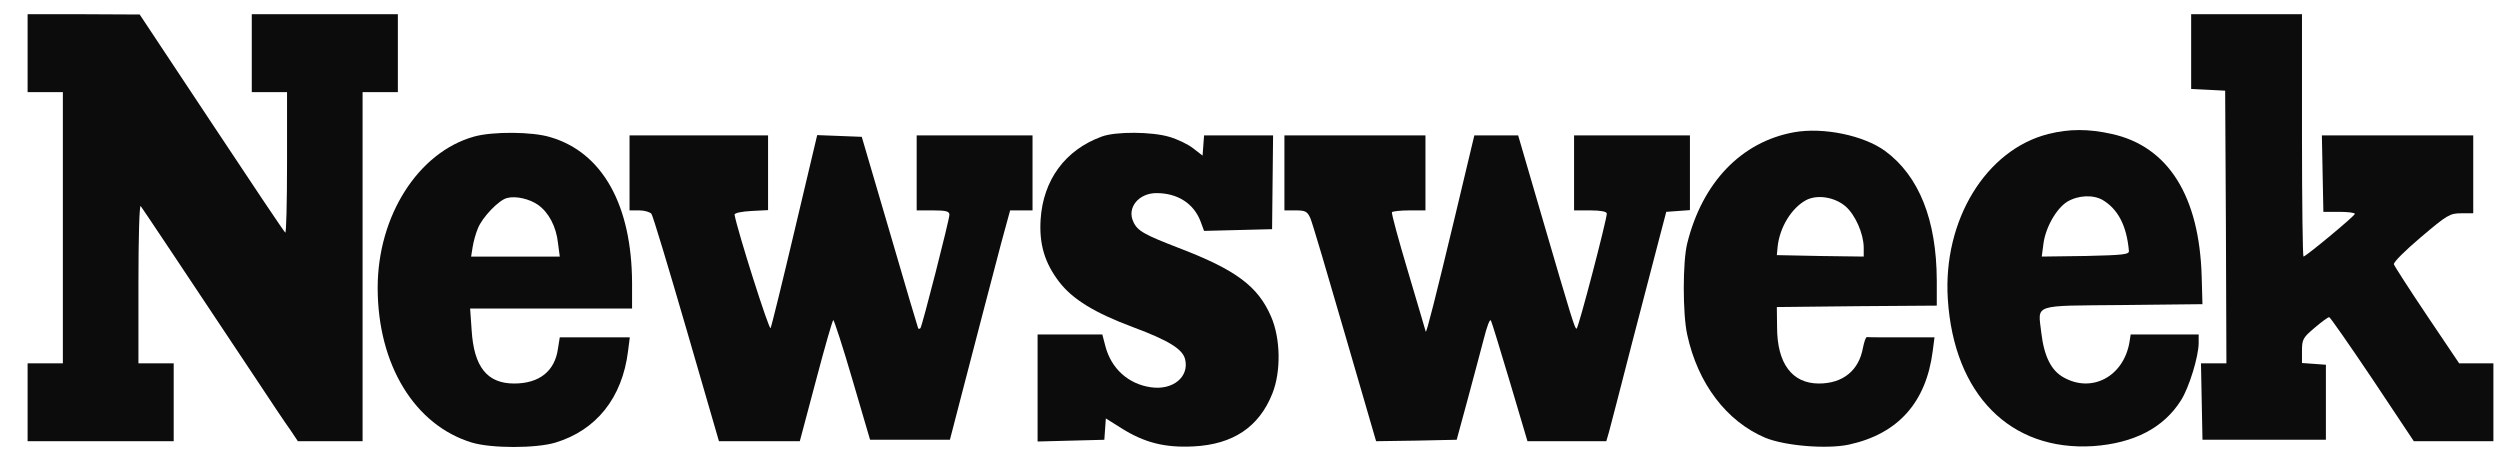 <?xml version="1.0" encoding="utf-8"?>
<svg xmlns="http://www.w3.org/2000/svg" fill="none" height="100%" overflow="visible" preserveAspectRatio="none" style="display: block;" viewBox="0 0 145 27" width="100%">
<g clip-path="url(#clip0_0_951)" id="logo">
<g id="Group">
<path d="M1.601 3.084V5.343H2.624H3.646V13.207V21.072H2.624H1.601V23.331V25.59H5.838H10.074V23.331V21.072H9.051H8.029V16.437C8.029 13.709 8.087 11.869 8.16 11.952C8.277 12.103 10.688 15.717 14.749 21.825C15.654 23.197 16.604 24.619 16.852 24.954L17.276 25.59H19.16H21.03V15.466V5.343H22.053H23.076V3.084V0.825H18.839H14.603V3.084V5.343H15.625H16.648V9.459C16.648 11.718 16.604 13.525 16.546 13.492C16.473 13.441 14.559 10.58 12.265 7.116L8.102 0.841L4.859 0.825H1.601V3.084Z" fill="#0D0C0C" id="Vector"/>
<path d="M127.087 3V5.159L128.08 5.209L129.059 5.259L129.103 13.157L129.132 21.072H128.402H127.657L127.7 23.281L127.744 25.506H131.323H134.902V23.331V21.155L134.216 21.105L133.515 21.055V20.352C133.515 19.683 133.573 19.583 134.245 19.014C134.639 18.679 135.019 18.395 135.092 18.395C135.151 18.395 136.276 20.018 137.605 21.992L140.001 25.59H142.309H144.617V23.331V21.072H143.624H142.63L140.76 18.294C139.738 16.771 138.876 15.433 138.847 15.332C138.803 15.215 139.519 14.512 140.41 13.759C141.929 12.471 142.09 12.371 142.747 12.371H143.448V10.112V7.853H139.066H134.669L134.712 10.061L134.756 12.287H135.677C136.173 12.287 136.582 12.337 136.582 12.404C136.582 12.521 133.734 14.881 133.602 14.881C133.558 14.881 133.515 11.718 133.515 7.853V0.825H130.301H127.087V3Z" fill="#0D0C0C" id="Vector_2"/>
<path d="M104.064 7.669C100.996 8.221 98.732 10.581 97.856 14.128C97.593 15.199 97.593 18.194 97.856 19.399C98.469 22.244 100.135 24.436 102.384 25.39C103.524 25.858 105.934 26.059 107.22 25.791C110.083 25.172 111.719 23.348 112.099 20.353L112.201 19.566H110.302C109.25 19.566 108.344 19.566 108.286 19.55C108.213 19.55 108.125 19.817 108.052 20.169C107.819 21.491 106.884 22.244 105.496 22.244C103.947 22.244 103.071 21.089 103.071 18.981L103.056 17.809L107.702 17.759L112.333 17.726V16.253C112.318 12.756 111.31 10.213 109.338 8.757C108.096 7.853 105.759 7.368 104.064 7.669ZM107.044 11.97C107.614 12.472 108.082 13.543 108.096 14.346V14.881L105.583 14.848L103.056 14.797L103.1 14.329C103.217 13.174 103.918 12.053 104.765 11.601C105.423 11.267 106.416 11.434 107.044 11.97Z" fill="#0D0C0C" id="Vector_3"/>
<path d="M118.816 7.769C115.193 8.673 112.681 12.772 112.973 17.341C113.324 22.879 116.596 26.176 121.402 25.875C123.769 25.707 125.492 24.82 126.5 23.214C126.968 22.478 127.523 20.671 127.523 19.884V19.399H125.551H123.579L123.506 19.867C123.155 21.842 121.329 22.812 119.693 21.892C118.962 21.49 118.553 20.654 118.393 19.282C118.203 17.608 117.823 17.742 123.111 17.692L127.742 17.642L127.698 16.052C127.567 11.367 125.755 8.489 122.483 7.769C121.139 7.468 120.014 7.468 118.816 7.769ZM121.957 11.601C122.848 12.136 123.345 13.09 123.476 14.546C123.506 14.764 123.126 14.797 120.964 14.847L118.422 14.881L118.51 14.211C118.612 13.241 119.255 12.103 119.897 11.701C120.54 11.317 121.402 11.283 121.957 11.601Z" fill="#0D0C0C" id="Vector_4"/>
<path d="M27.501 7.92C24.258 8.823 21.905 12.521 21.905 16.688C21.905 21.156 24.053 24.67 27.384 25.674C28.523 26.009 31.065 26.009 32.205 25.674C34.586 24.954 36.09 23.08 36.426 20.369L36.529 19.566H34.498H32.467L32.365 20.202C32.19 21.524 31.284 22.244 29.823 22.244C28.26 22.244 27.486 21.29 27.355 19.148L27.267 17.893H31.971H36.66V16.42C36.645 11.902 34.951 8.84 31.912 7.953C30.875 7.635 28.582 7.619 27.501 7.92ZM31.211 11.886C31.825 12.321 32.263 13.141 32.365 14.111L32.467 14.881H29.896H27.325L27.413 14.329C27.457 14.044 27.588 13.542 27.72 13.241C27.968 12.605 28.947 11.584 29.414 11.484C29.911 11.35 30.714 11.534 31.211 11.886Z" fill="#0D0C0C" id="Vector_5"/>
<path d="M63.905 7.92C61.787 8.69 60.502 10.43 60.355 12.739C60.268 14.162 60.589 15.249 61.436 16.354C62.211 17.358 63.482 18.144 65.731 18.981C67.791 19.751 68.609 20.253 68.741 20.855C68.974 21.876 68.01 22.646 66.754 22.462C65.439 22.277 64.446 21.374 64.11 20.069L63.934 19.399H62.05H60.18V22.495V25.607L62.123 25.557L64.051 25.507L64.095 24.888L64.139 24.269L65.045 24.838C66.374 25.674 67.557 25.976 69.223 25.892C71.516 25.775 73.021 24.771 73.795 22.83C74.306 21.558 74.277 19.634 73.722 18.362C72.963 16.605 71.692 15.651 68.361 14.379C66.374 13.61 65.965 13.392 65.731 12.857C65.352 12.053 66.038 11.2 67.075 11.2C68.302 11.2 69.237 11.802 69.632 12.84L69.836 13.392L71.808 13.342L73.781 13.292L73.81 10.564L73.839 7.853H71.838H69.836L69.793 8.439L69.749 9.025L69.208 8.606C68.916 8.372 68.288 8.071 67.82 7.937C66.812 7.636 64.709 7.619 63.905 7.92Z" fill="#0D0C0C" id="Vector_6"/>
<path d="M36.513 10.028V12.203H37.083C37.39 12.203 37.711 12.304 37.784 12.404C37.872 12.521 38.778 15.533 39.815 19.098L41.699 25.59H44.051H46.389L47.324 22.076C47.835 20.135 48.288 18.562 48.332 18.562C48.375 18.562 48.887 20.118 49.442 22.026L50.464 25.506H52.787H55.095L55.811 22.745C56.206 21.223 56.761 19.081 57.053 17.976C57.345 16.872 57.798 15.115 58.075 14.078L58.587 12.203H59.229H59.887V10.028V7.853H56.527H53.167V10.028V12.203H54.117C54.861 12.203 55.066 12.254 55.066 12.454C55.066 12.739 53.488 18.913 53.386 19.03C53.342 19.081 53.284 19.081 53.255 19.047C53.24 19.014 52.48 16.487 51.604 13.458L49.982 7.936L48.697 7.886L47.397 7.836L46.096 13.325C45.381 16.353 44.752 18.913 44.694 19.03C44.621 19.215 42.766 13.375 42.605 12.454C42.59 12.354 42.999 12.27 43.569 12.237L44.548 12.187V10.028V7.853H40.531H36.513V10.028Z" fill="#0D0C0C" id="Vector_7"/>
<path d="M74.496 10.028V12.203H75.154C75.723 12.203 75.826 12.27 76.001 12.655C76.118 12.923 77.009 15.935 78.002 19.365L79.814 25.59L82.151 25.556L84.488 25.506L85.102 23.247C85.438 22.009 85.862 20.402 86.052 19.683C86.241 18.93 86.417 18.462 86.475 18.595C86.534 18.712 87.03 20.336 87.585 22.193L88.593 25.59H90.887H93.166L93.326 25.038C93.4 24.753 94.013 22.427 94.656 19.901C95.313 17.374 96.029 14.613 96.248 13.793L96.643 12.287L97.329 12.237L98.016 12.187V10.011V7.853H94.656H91.296V10.028V12.203H92.245C92.83 12.203 93.195 12.27 93.195 12.387C93.195 12.739 91.544 19.064 91.442 19.064C91.34 19.064 91.223 18.712 89.382 12.404L88.053 7.853H86.782H85.511L84.386 12.571C83.29 17.14 82.721 19.398 82.692 19.231C82.677 19.181 82.224 17.625 81.669 15.767C81.114 13.91 80.69 12.354 80.734 12.304C80.792 12.253 81.245 12.203 81.757 12.203H82.677V10.028V7.853H78.587H74.496V10.028Z" fill="#0D0C0C" id="Vector_8"/>
<path d="M145.186 23.933C144.66 24.536 145.098 25.59 145.887 25.59C146.296 25.59 146.808 25.038 146.808 24.586C146.808 24.117 146.296 23.582 145.858 23.582C145.653 23.582 145.361 23.733 145.186 23.933ZM146.34 23.95C146.647 24.301 146.559 25.071 146.165 25.272C145.668 25.54 145.201 25.222 145.201 24.619C145.201 24.067 145.434 23.749 145.858 23.749C146.033 23.749 146.238 23.833 146.34 23.95Z" fill="#0D0C0C" id="Vector_9"/>
<path d="M145.493 24.536C145.493 24.904 145.566 25.005 145.844 25.021C146.122 25.038 146.18 24.971 146.195 24.57C146.209 24.168 146.151 24.084 145.844 24.084C145.552 24.084 145.493 24.168 145.493 24.536Z" fill="#0D0C0C" id="Vector_10"/>
</g>
</g>
<defs>
<clipPath id="clip0_0_951">
<rect fill="white" height="27" width="144.921"/>
</clipPath>
</defs>
</svg>